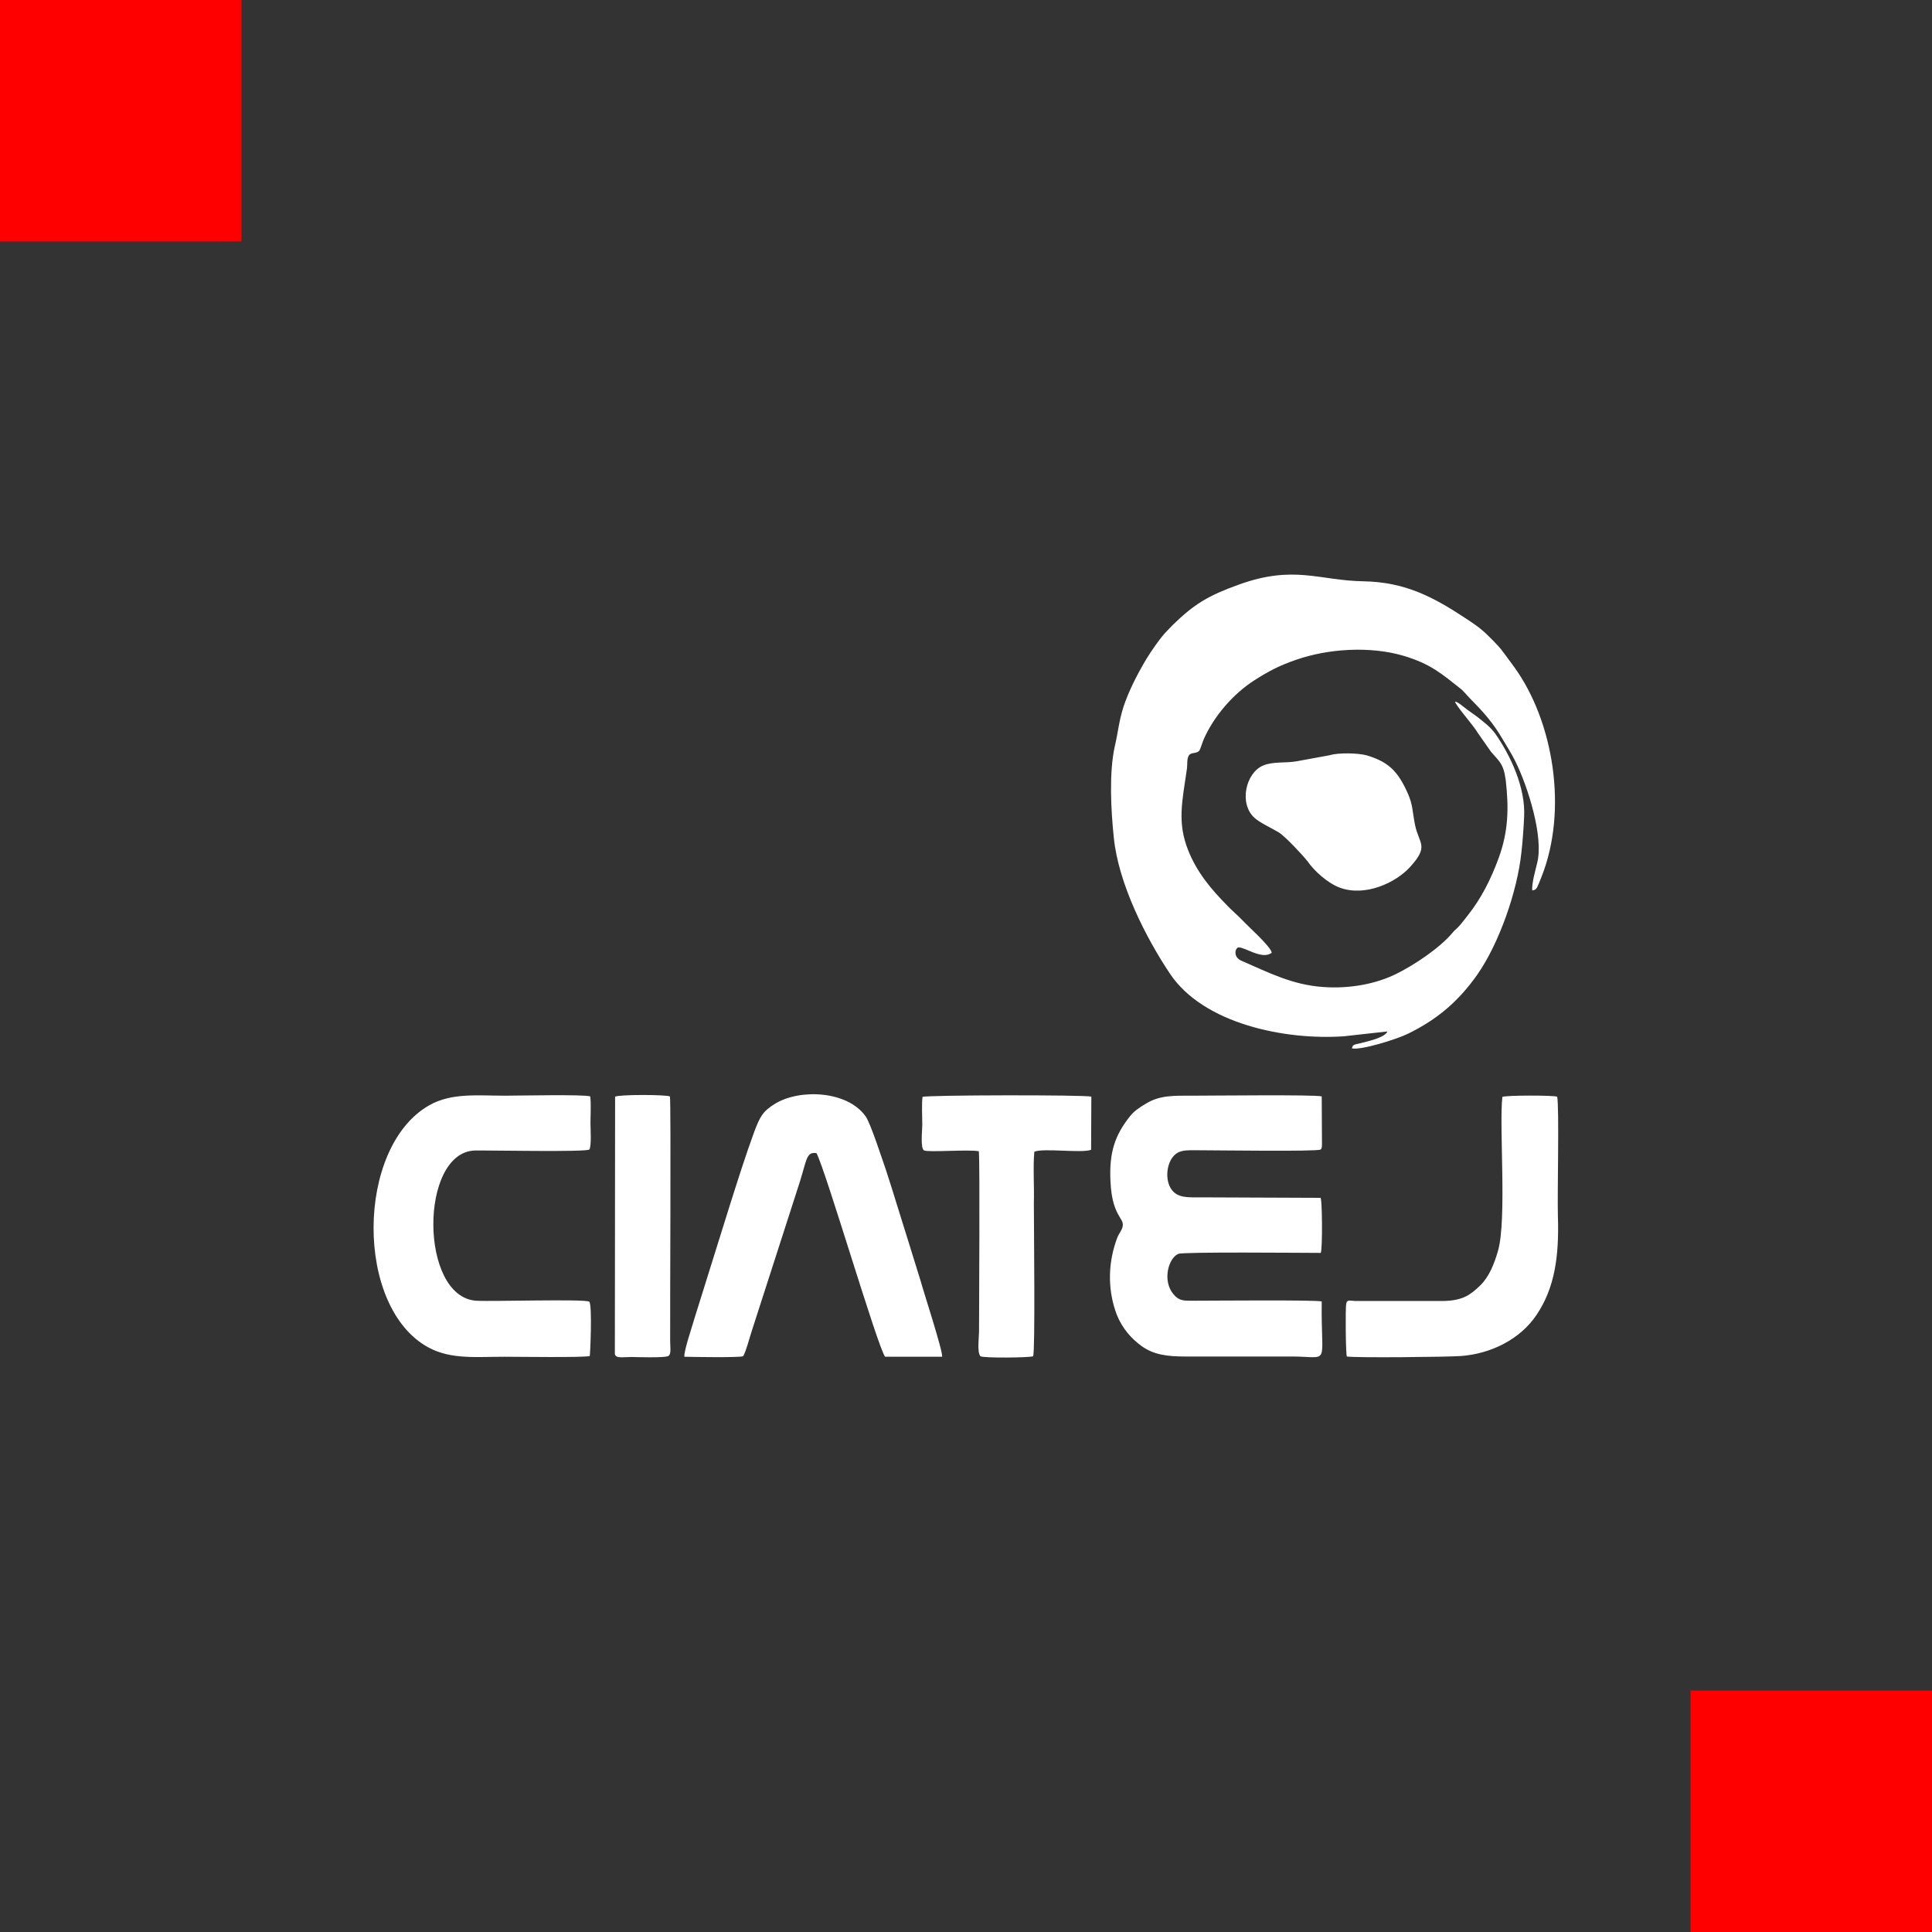 <?xml version="1.0" encoding="utf-8"?>
<!-- Generator: Adobe Illustrator 19.0.0, SVG Export Plug-In . SVG Version: 6.00 Build 0)  -->
<svg version="1.1" id="Capa_1" xmlns="http://www.w3.org/2000/svg" xmlns:xlink="http://www.w3.org/1999/xlink" x="0px" y="0px"
	 width="80px" height="80px" viewBox="0 0 80 80" enable-background="new 0 0 80 80" xml:space="preserve">
<rect x="0" y="0" width="80" height="80" fill="#333333" stroke="none"/>
<path fill-rule="evenodd" clip-rule="evenodd" fill="#FF0000" d="M0,0h10v10H0V0L0,0z M70,70h10v10H70V70z"/>
<path fill-rule="evenodd" clip-rule="evenodd" fill="#FFFFFF" d="M19.72,53.86L19.72,53.86c0.58,0.04,4.54-0.08,4.68,0.04
	c0.13,0.12,0.04,2.21,0.02,2.25c-0.19,0.07-3.07,0.03-3.53,0.03c-1.16,0-2.21,0.12-3.14-0.38c-3.07-1.65-3.02-8.3,0.02-10.03
	c0.93-0.53,2.01-0.4,3.16-0.4c0.5,0,3.27-0.06,3.51,0.03c0.04,0.3,0.01,0.79,0.01,1.12c0,0.15,0.05,0.98-0.05,1.08
	c-0.14,0.11-4.16,0.03-4.73,0.04C17.36,47.7,17.36,53.71,19.72,53.86L19.72,53.86z M27.69,56.14L27.69,56.14
	c-0.1,0.1-1.41,0.05-1.56,0.05c-0.34,0-0.63,0.07-0.67-0.12l0.01-10.66c0.18-0.09,2.05-0.09,2.27-0.01c0.05,0.32,0,8.85,0.01,10.12
	C27.75,55.8,27.8,56.04,27.69,56.14L27.69,56.14z M39.01,56.18L39.01,56.18l-2.36,0c-0.31-0.4-2.45-7.69-2.84-8.43
	c-0.36-0.06-0.4,0.18-0.59,0.85c-0.1,0.36-0.23,0.72-0.34,1.08l-1.75,5.43c-0.06,0.17-0.28,1-0.37,1.05
	c-0.18,0.06-2.08,0.03-2.42,0.02c-0.04-0.2,0.34-1.31,0.42-1.6l1.45-4.64c0.32-1.01,0.66-2.09,1.02-3.07
	c0.24-0.64,0.36-0.86,0.87-1.17c1.02-0.62,2.98-0.54,3.74,0.52c0.21,0.29,0.69,1.79,0.84,2.21c0.16,0.48,0.32,1.01,0.48,1.52
	c0.33,1.07,0.65,2.07,0.97,3.12C38.23,53.45,39.06,55.99,39.01,56.18L39.01,56.18z M42.83,47.69c0.37-0.16,1.97,0.07,2.35-0.08
	l0.01-2.2c-0.22-0.08-6.81-0.07-6.99,0.01c-0.04,0.29-0.01,0.83-0.01,1.15c0,0.23-0.09,1,0.08,1.07c0.22,0.08,1.83-0.05,2.26,0.03
	c0.05,0.36,0.01,6.42,0.01,7.45c0,0.26-0.09,0.88,0.06,1.04c0.14,0.08,2.02,0.06,2.18,0c0.09-0.26,0.03-5.33,0.03-6.34
	C42.83,49.19,42.77,48.26,42.83,47.69L42.83,47.69L42.83,47.69z M46.8,46.21L46.8,46.21c0.15-0.19,0.39-0.36,0.65-0.51
	c0.58-0.36,1.19-0.33,1.93-0.33c0.8,0,5.1-0.05,5.35,0.03l0.01,1.96c0,0.1,0,0.2-0.06,0.24c-0.11,0.09-4.33,0.03-4.98,0.03
	c-0.6,0-0.94-0.05-1.2,0.37c-0.22,0.37-0.23,0.95,0.03,1.28c0.26,0.34,0.72,0.3,1.25,0.3l4.89,0.02c0.08-0.14,0.1,2.1,0.02,2.28
	c-0.74,0-5.68-0.05-5.9,0.04c-0.41,0.18-0.67,1.11-0.2,1.67c0.24,0.29,0.43,0.27,0.87,0.27c0.65,0,5.02-0.04,5.27,0.03
	c-0.04,2.74,0.4,2.28-1.26,2.28l-4.38,0c-0.76,0-1.32-0.07-1.83-0.44c-0.41-0.3-0.79-0.72-1.02-1.3c-0.35-0.93-0.38-1.98-0.04-3
	c0.06-0.18,0.08-0.24,0.18-0.4c0.39-0.65-0.33-0.38-0.4-2.15C45.93,47.72,46.16,47.01,46.8,46.21L46.8,46.21z M64.51,50.39
	c0.05,1.63-0.13,2.93-0.88,4.05c-0.68,1.02-1.9,1.62-3.14,1.71c-0.53,0.04-4.36,0.08-4.72,0.02c-0.05-0.14-0.06-1.95-0.03-2.16
	c0.03-0.21,0.13-0.15,0.37-0.14l3.69,0c0.77-0.02,1.09-0.25,1.5-0.65c0.36-0.35,0.58-0.9,0.73-1.43c0.37-1.29,0.04-5.17,0.18-6.37
	c0.16-0.07,2.07-0.07,2.27-0.01C64.57,45.89,64.48,49.45,64.51,50.39L64.51,50.39z M63.45,36.87L63.45,36.87
	c-0.04-0.25,0.14-0.88,0.2-1.13c0.28-1.09-0.39-3.19-0.91-4.23c-0.15-0.3-0.3-0.53-0.47-0.82c-0.45-0.78-0.84-1.2-1.43-1.8
	c-0.1-0.1-0.21-0.24-0.32-0.34c-0.81-0.64-1.27-1.06-2.42-1.4c-1.41-0.41-3.14-0.28-4.43,0.17c-0.7,0.24-1.17,0.49-1.73,0.85
	c-0.86,0.55-1.67,1.47-2.1,2.45c-0.04,0.09-0.14,0.41-0.17,0.45c-0.12,0.16-0.34,0.06-0.44,0.21c-0.09,0.13-0.06,0.38-0.08,0.54
	c-0.2,1.38-0.41,2.23,0.05,3.39c0.36,0.91,0.95,1.61,1.61,2.28c0.22,0.23,0.43,0.4,0.65,0.63c0.18,0.2,1.17,1.08,1.2,1.33
	c-0.39,0.31-1.1-0.23-1.37-0.22c-0.15,0.01-0.24,0.4,0.11,0.55c1.15,0.5,2.11,1,3.39,1.09c1.1,0.08,2.19-0.13,3.02-0.54
	c0.77-0.38,1.81-1.08,2.33-1.7c0.1-0.12,0.12-0.12,0.23-0.23c0.13-0.13,0.28-0.34,0.41-0.5c0.55-0.69,0.96-1.5,1.28-2.38
	c0.4-1.1,0.42-2.06,0.29-3.21c-0.09-0.7-0.28-0.79-0.61-1.18l-0.56-0.8c-0.06-0.1-0.12-0.18-0.19-0.27
	c-0.09-0.13-0.74-0.9-0.74-1.01c0.13,0.02,0.34,0.21,0.46,0.3c0.14,0.11,0.27,0.19,0.43,0.31c0.29,0.23,0.56,0.42,0.79,0.74
	c0.61,0.88,1.25,2.21,1.18,3.44c-0.02,0.42-0.06,1.02-0.11,1.44c-0.17,1.64-0.93,3.79-1.83,5.08c-0.79,1.12-1.67,1.86-2.88,2.45
	c-0.47,0.23-1.96,0.69-2.31,0.6c0.04-0.18,0.12-0.15,0.34-0.21c0.27-0.07,1.03-0.23,1.13-0.49l-1.8,0.2
	c-2.43,0.17-5.82-0.51-7.21-2.6c-0.99-1.48-2.13-3.72-2.32-5.63c-0.12-1.15-0.2-2.69,0.04-3.77c0.14-0.6,0.17-1.04,0.36-1.64
	c0.22-0.67,0.61-1.42,0.96-2c0.18-0.3,0.61-0.92,0.84-1.14c0.09-0.09,0.12-0.13,0.24-0.25c0.89-0.87,1.48-1.22,2.73-1.67
	c2.29-0.83,3.34-0.17,5.16-0.14c1.75,0.03,2.92,0.66,4.28,1.56c0.5,0.33,0.68,0.47,1.09,0.89c0.2,0.21,0.27,0.27,0.46,0.53
	l0.42,0.57c1.63,2.25,2.23,5.92,1.13,8.69C63.65,36.74,63.65,36.85,63.45,36.87L63.45,36.87z M55.49,36.76
	c1.05,0.38,2.3-0.21,2.89-0.85c0.82-0.9,0.37-0.95,0.21-1.77c-0.11-0.55-0.08-0.81-0.31-1.32c-0.4-0.88-0.78-1.27-1.68-1.54
	c-0.35-0.1-1.17-0.12-1.53-0.01l-1.36,0.25c-0.49,0.09-0.98,0-1.41,0.18c-0.71,0.3-1.01,1.56-0.36,2.16c0.2,0.19,0.69,0.42,1,0.6
	c0.28,0.17,1.01,0.96,1.2,1.2C54.42,36.07,54.99,36.58,55.49,36.76L55.49,36.76z"/>
</svg>
